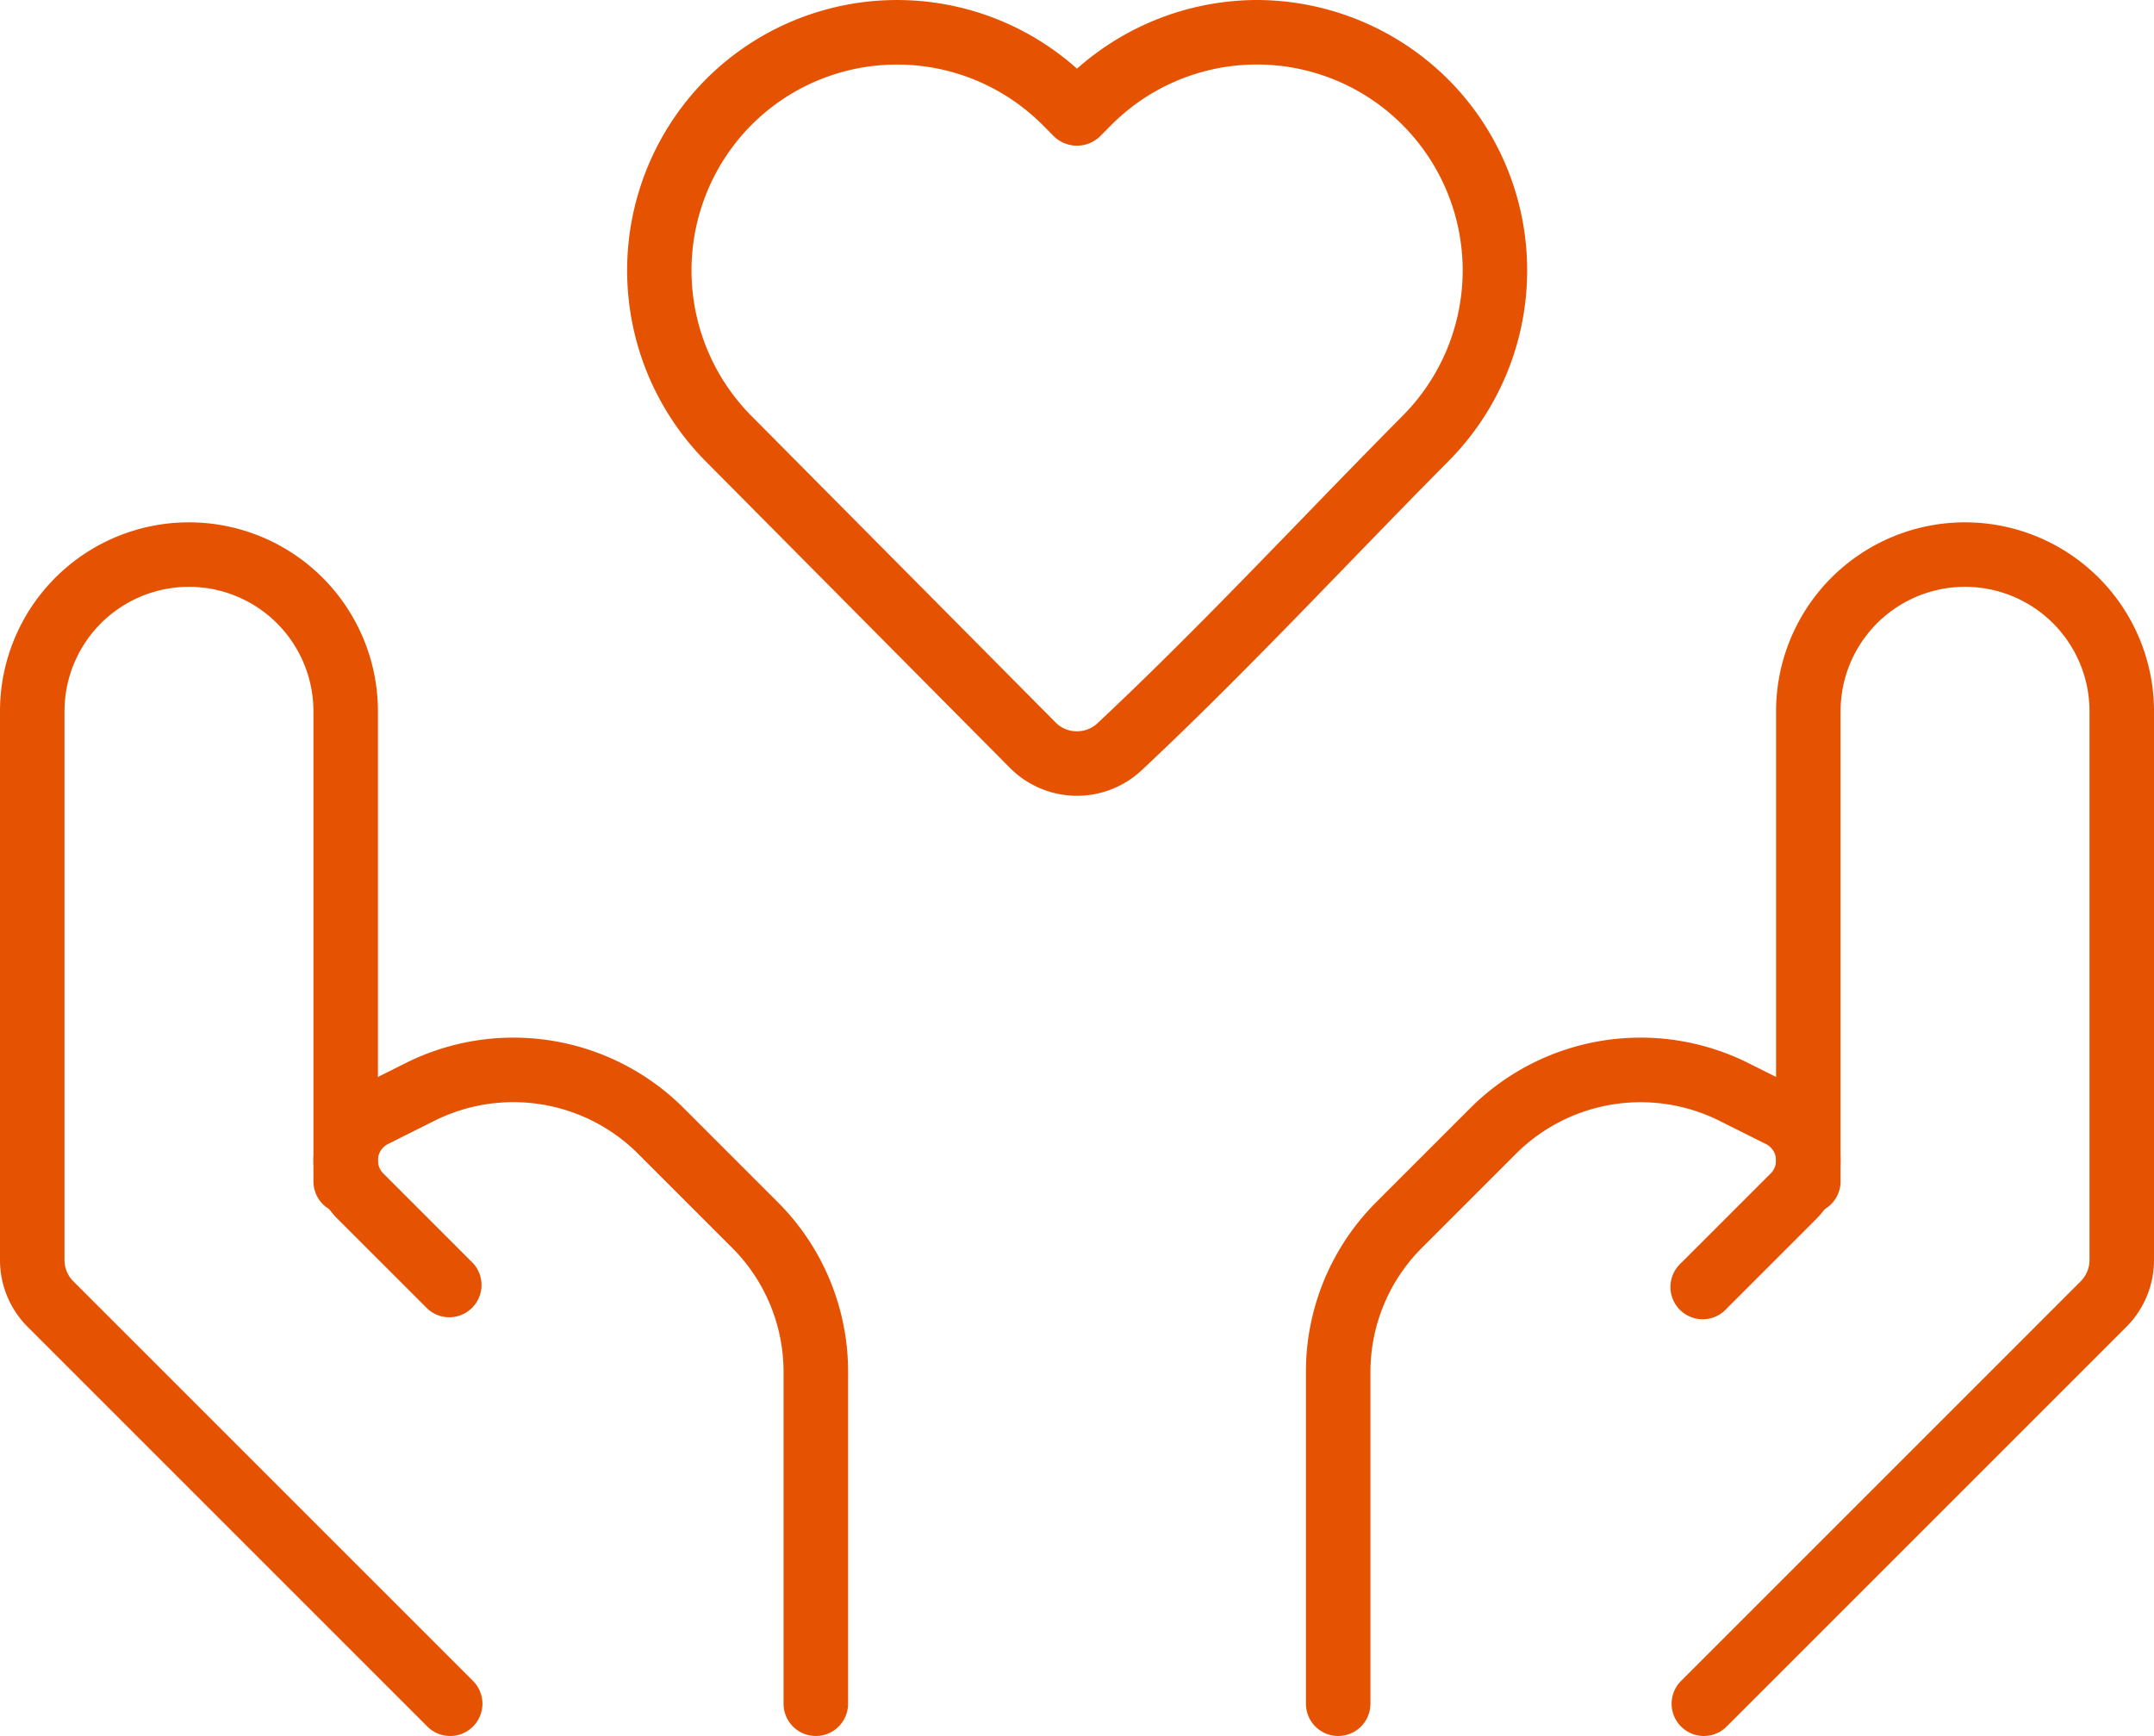 <svg xmlns="http://www.w3.org/2000/svg" width="200.375" height="161.5" viewBox="0 0 200.375 161.5">
  <g id="_9042547_donate_icon" data-name="9042547_donate_icon" transform="translate(1 -1)">
    <path id="Path_25" data-name="Path 25" d="M63.612,1A25.286,25.286,0,0,1,81.449,8.432a25.165,25.165,0,0,1,0,35.45c-3.141,3.165-6.25,6.376-9.363,9.589-6.315,6.519-12.64,13.048-19.252,19.238a8.8,8.8,0,0,1-12.174-.247L12.3,43.881a25.234,25.234,0,0,1,0-35.45A25.127,25.127,0,0,1,46.875,7.389,25.308,25.308,0,0,1,63.612,1ZM46.875,69.031a2.748,2.748,0,0,0,1.873-.718C55.274,62.2,61.529,55.745,67.776,49.3c3.129-3.23,6.256-6.458,9.414-9.641a19.165,19.165,0,0,0,0-27,19.121,19.121,0,0,0-27.156,0L49,13.7a3.089,3.089,0,0,1-4.259,0l-1.031-1.039a19.125,19.125,0,0,0-27.155,0,19.217,19.217,0,0,0,0,27l28.359,28.58A2.73,2.73,0,0,0,46.875,69.031Z" transform="translate(52.313)" fill="#e55202"/>
    <path id="Path_26" data-name="Path 26" d="M18,118.906a3,3,0,0,1-2.121-5.121L53.046,76.618a2.812,2.812,0,0,0,.829-2V23.578a11.578,11.578,0,1,0-23.156,0V67.313a3,3,0,0,1-6,0V23.578a17.578,17.578,0,1,1,35.156,0V74.616a8.772,8.772,0,0,1-2.586,6.244L20.121,118.028A2.991,2.991,0,0,1,18,118.906Z" transform="translate(139.5 43.594)" fill="#e55202"/>
    <path id="Path_27" data-name="Path 27" d="M14.5,75.892a3,3,0,0,1-3-3V42.068A22.29,22.29,0,0,1,18.072,26.2l8.7-8.7a22.408,22.408,0,0,1,25.9-4.2l4.3,2.152a7.708,7.708,0,0,1,2,12.345l-8.34,8.34A3,3,0,1,1,46.394,31.9l8.34-8.34a1.708,1.708,0,0,0-.445-2.736l-4.3-2.151a16.415,16.415,0,0,0-18.974,3.079l-8.7,8.7A16.33,16.33,0,0,0,17.5,42.068V72.892A3,3,0,0,1,14.5,75.892Z" transform="translate(108.984 86.608)" fill="#e55202"/>
    <path id="Path_28" data-name="Path 28" d="M40.875,118.906a2.99,2.99,0,0,1-2.121-.879L1.587,80.86A8.771,8.771,0,0,1-1,74.616V23.578a17.578,17.578,0,1,1,35.156,0V67.313a3,3,0,0,1-6,0V23.578A11.578,11.578,0,1,0,5,23.578V74.616a2.811,2.811,0,0,0,.829,2L43,113.785a3,3,0,0,1-2.121,5.121Z" transform="translate(0 43.594)" fill="#e55202"/>
    <path id="Path_29" data-name="Path 29" d="M48.734,75.892a3,3,0,0,1-3-3V42.068A16.33,16.33,0,0,0,40.92,30.445l-8.7-8.7a16.416,16.416,0,0,0-18.974-3.079l-4.3,2.152A1.708,1.708,0,0,0,8.5,23.557L16.84,31.9A3,3,0,0,1,12.6,36.139L4.258,27.8a7.708,7.708,0,0,1,2-12.344L10.565,13.3a22.409,22.409,0,0,1,25.9,4.2l8.7,8.7a22.291,22.291,0,0,1,6.572,15.866V72.892A3,3,0,0,1,48.734,75.892Z" transform="translate(26.156 86.608)" fill="#e55202"/>
  </g>
</svg>
